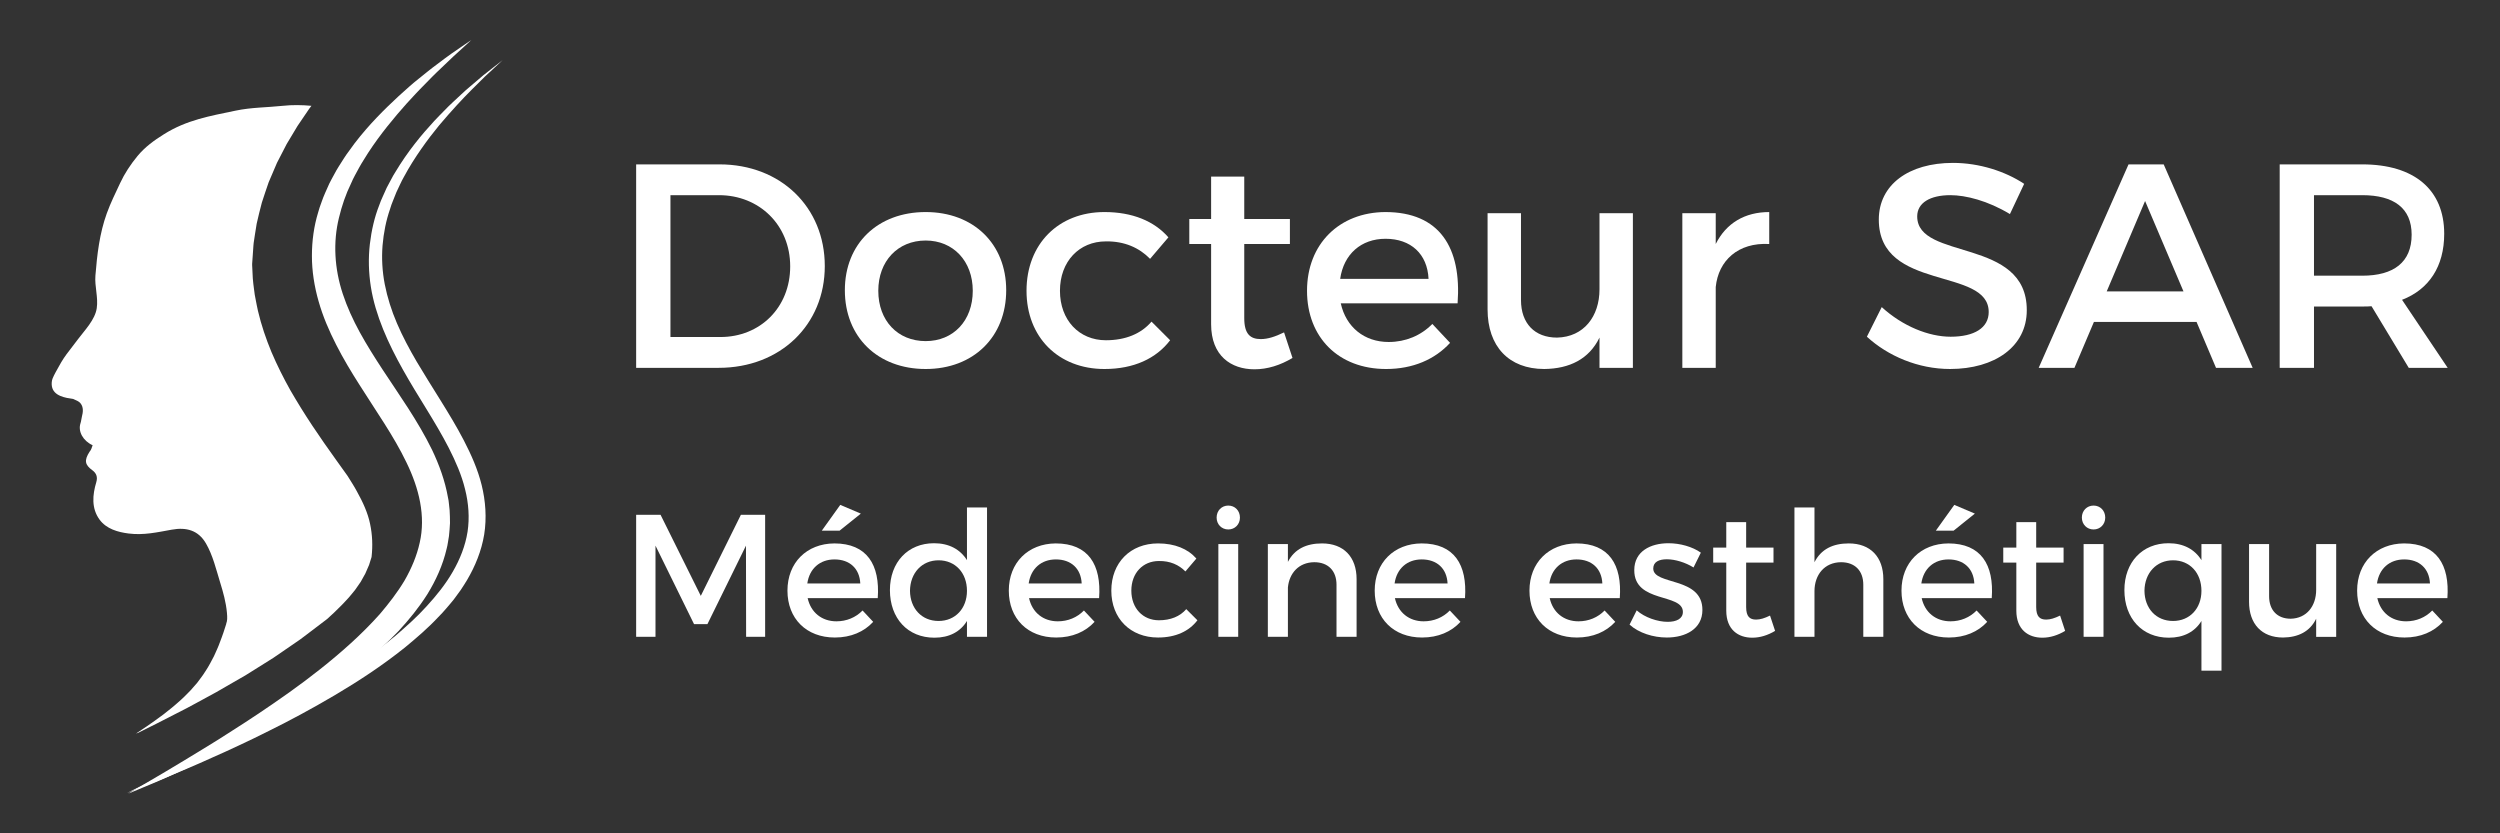 <?xml version="1.0" encoding="UTF-8" standalone="no"?>
<svg
   xmlns:dc="http://purl.org/dc/elements/1.1/"
   xmlns:cc="http://creativecommons.org/ns#"
   xmlns:rdf="http://www.w3.org/1999/02/22-rdf-syntax-ns#"
   xmlns:svg="http://www.w3.org/2000/svg"
   xmlns="http://www.w3.org/2000/svg"
   viewBox="0 0 92 30.667"
   height="30.667"
   width="92"
   xml:space="preserve"
   id="svg2"
   version="1.1"><rect x="0" y="0" width="92" height="30.667" fill="#333333" stroke="none"/><defs
     id="defs6" /><g
     transform="matrix(1.333,0,0,-1.333,0,30.667)"
     id="g10"><g
       transform="scale(0.1)"
       id="g12"><path
         id="path14"
         style="fill:#ffffff;fill-opacity:1;fill-rule:nonzero;stroke:none"
         d="m 198.648,184.68 h -23.027 v -56.168 h 22.789 c 17.012,0 29.289,11.879 29.289,28.09 0,16.289 -12.199,28.078 -29.051,28.078 z m 0.243,-47.66 H 185.09 v 39.16 h 13.398 c 11.071,0 19.66,-8.192 19.66,-19.66 0,-11.399 -8.347,-19.5 -19.257,-19.5" /><path
         id="path16"
         style="fill:#ffffff;fill-opacity:1;fill-rule:nonzero;stroke:none"
         d="m 255.551,171.52 c -13.242,0 -22.313,-8.739 -22.313,-21.579 0,-12.921 9.071,-21.75 22.313,-21.75 13.16,0 22.23,8.829 22.23,21.75 0,12.84 -9.07,21.579 -22.23,21.579 z m 0,-7.86 c 7.621,0 13,-5.699 13,-13.879 0,-8.269 -5.379,-13.89 -13,-13.89 -7.711,0 -13.082,5.621 -13.082,13.89 0,8.18 5.371,13.879 13.082,13.879" /><path
         id="path18"
         style="fill:#ffffff;fill-opacity:1;fill-rule:nonzero;stroke:none"
         d="m 317.5,158.602 5.059,5.937 c -3.938,4.5 -9.957,6.981 -17.661,6.981 -12.679,0 -21.507,-8.821 -21.507,-21.739 0,-12.84 8.828,-21.59 21.507,-21.59 8.114,0 14.282,2.887 18.141,7.938 l -5.141,5.141 c -2.886,-3.372 -7.218,-5.141 -12.597,-5.141 -7.379,0 -12.68,5.543 -12.68,13.652 0,8.098 5.301,13.641 12.68,13.641 5.14,0.078 9.23,-1.774 12.199,-4.82" /><path
         id="path20"
         style="fill:#ffffff;fill-opacity:1;fill-rule:nonzero;stroke:none"
         d="m 354.488,138.301 c -2.476,-1.199 -4.488,-1.852 -6.418,-1.852 -2.879,0 -4.57,1.371 -4.57,5.781 v 20.469 h 12.602 v 6.903 H 343.5 v 11.707 h -9.148 v -11.707 h -6.024 v -6.903 h 6.024 v -22.148 c 0,-8.75 5.539,-12.442 11.957,-12.442 3.613,0 7.14,1.121 10.511,3.129 l -2.332,7.063" /><path
         id="path22"
         style="fill:#ffffff;fill-opacity:1;fill-rule:nonzero;stroke:none"
         d="m 382.422,171.52 c -12.684,-0.079 -21.594,-8.821 -21.594,-21.739 0,-12.84 8.672,-21.59 21.832,-21.59 7.391,0 13.481,2.649 17.66,7.219 l -4.898,5.219 c -3.133,-3.207 -7.383,-4.981 -12.043,-4.981 -6.738,0 -11.789,4.102 -13.238,10.68 h 32.257 c 1.133,15.402 -4.968,25.192 -19.976,25.192 z M 369.98,153.07 c 0.969,6.821 5.782,11.071 12.52,11.071 6.98,0 11.559,-4.172 11.879,-11.071 H 369.98" /><path
         id="path24"
         style="fill:#ffffff;fill-opacity:1;fill-rule:nonzero;stroke:none"
         d="M 441.57,171.199 V 150.18 c 0,-7.469 -4.34,-13.16 -11.718,-13.321 -6.18,0 -9.954,3.93 -9.954,10.352 v 23.988 h -9.226 v -26.558 c 0,-10.192 5.859,-16.45 15.648,-16.45 6.981,0.079 12.36,2.731 15.25,8.668 v -8.347 h 9.219 v 42.687 h -9.219" /><path
         id="path26"
         style="fill:#ffffff;fill-opacity:1;fill-rule:nonzero;stroke:none"
         d="m 473.66,162.699 v 8.5 h -9.219 v -42.687 h 9.219 v 22.308 c 0.731,7.301 6.18,12.36 14.77,11.879 v 8.821 c -6.739,0 -11.879,-3.051 -14.77,-8.821" /><path
         id="path28"
         style="fill:#ffffff;fill-opacity:1;fill-rule:nonzero;stroke:none"
         d="m 554.879,170.961 3.93,8.348 c -5.219,3.453 -12.36,5.781 -19.661,5.781 -12.199,0 -20.468,-6.02 -20.468,-15.649 0,-19.98 30.34,-13 30.34,-25.519 0,-4.344 -3.93,-6.82 -10.508,-6.82 -6.024,0 -13.242,2.886 -19.024,8.179 l -4.097,-8.179 c 5.781,-5.301 14.129,-8.911 22.961,-8.911 12.347,0 21.179,6.18 21.179,16.207 0.078,20.223 -30.25,13.641 -30.25,25.922 0,3.77 3.61,5.86 9.149,5.86 4.25,0 10.351,-1.532 16.449,-5.219" /><path
         id="path30"
         style="fill:#ffffff;fill-opacity:1;fill-rule:nonzero;stroke:none"
         d="m 611.77,128.512 h 10.121 l -24.563,56.168 h -9.707 L 562.82,128.512 h 9.871 l 5.379,12.679 h 28.328 z m -30.168,21.109 10.589,24.949 10.598,-24.949 h -21.187" /><path
         id="path32"
         style="fill:#ffffff;fill-opacity:1;fill-rule:nonzero;stroke:none"
         d="m 675.73,128.512 -12.601,18.777 c 7.473,2.891 11.641,9.231 11.641,18.223 0,12.187 -8.27,19.168 -22.629,19.168 h -22.789 v -56.168 h 9.468 v 16.929 h 13.321 c 0.879,0 1.769,0 2.57,0.079 l 10.269,-17.008 z m -36.91,25.437 v 22.231 h 13.321 c 8.668,0 13.64,-3.532 13.64,-10.918 0,-7.621 -4.972,-11.313 -13.64,-11.313 H 638.82" /><path
         id="path34"
         style="fill:#ffffff;fill-opacity:1;fill-rule:nonzero;stroke:none"
         d="M 175.621,87.941 V 54.25 h 5.34 v 25.172 l 10.641,-21.66 h 3.699 l 10.64,21.66 0.039,-25.172 h 5.25 v 33.691 h -6.691 l -11.07,-22.383 -11.11,22.383 h -6.738" /><path
         id="path36"
         style="fill:#ffffff;fill-opacity:1;fill-rule:nonzero;stroke:none"
         d="m 237.648,88.269 -5.679,2.41 -5.098,-7.121 h 4.91 z m -7.32,-8.23 C 222.73,79.988 217.391,74.75 217.391,67 c 0,-7.699 5.199,-12.941 13.089,-12.941 4.43,0 8.079,1.59 10.579,4.332 l -2.93,3.129 c -1.879,-1.93 -4.43,-2.988 -7.219,-2.988 -4.039,0 -7.07,2.457 -7.941,6.398 h 19.351 c 0.668,9.242 -2.992,15.109 -11.992,15.109 z m -7.457,-11.059 c 0.578,4.09 3.469,6.641 7.508,6.641 4.191,0 6.93,-2.512 7.121,-6.641 h -14.629" /><path
         id="path38"
         style="fill:#ffffff;fill-opacity:1;fill-rule:nonzero;stroke:none"
         d="m 266.949,89.961 v -14.539 c -1.871,2.988 -4.949,4.668 -9.09,4.668 -7.218,0 -12.179,-5.238 -12.179,-12.941 0,-7.797 4.91,-13.137 12.281,-13.137 4.09,0 7.168,1.637 8.988,4.617 V 54.25 h 5.539 v 35.711 z m -7.84,-31.332 c -4.668,0 -7.839,3.461 -7.89,8.32 0.051,4.91 3.269,8.43 7.89,8.43 4.621,0 7.84,-3.469 7.84,-8.43 0,-4.859 -3.219,-8.32 -7.84,-8.32" /><path
         id="path40"
         style="fill:#ffffff;fill-opacity:1;fill-rule:nonzero;stroke:none"
         d="M 291.449,80.039 C 283.852,79.988 278.5,74.75 278.5,67 c 0,-7.699 5.199,-12.941 13.09,-12.941 4.43,0 8.09,1.59 10.59,4.332 l -2.942,3.129 c -1.867,-1.93 -4.418,-2.988 -7.207,-2.988 -4.051,0 -7.082,2.457 -7.941,6.398 h 19.34 c 0.672,9.242 -2.981,15.109 -11.981,15.109 z m -7.461,-11.059 c 0.582,4.09 3.461,6.641 7.512,6.641 4.18,0 6.93,-2.512 7.121,-6.641 h -14.633" /><path
         id="path42"
         style="fill:#ffffff;fill-opacity:1;fill-rule:nonzero;stroke:none"
         d="m 327.25,72.301 3.031,3.559 c -2.359,2.691 -5.961,4.18 -10.582,4.18 -7.609,0 -12.898,-5.289 -12.898,-13.039 0,-7.699 5.289,-12.941 12.898,-12.941 4.86,0 8.563,1.73 10.871,4.762 l -3.082,3.078 c -1.726,-2.019 -4.328,-3.078 -7.547,-3.078 -4.429,0 -7.613,3.32 -7.613,8.18 0,4.859 3.184,8.18 7.613,8.18 3.079,0.051 5.528,-1.059 7.309,-2.879" /><path
         id="path44"
         style="fill:#ffffff;fill-opacity:1;fill-rule:nonzero;stroke:none"
         d="m 339.09,90.488 c -1.828,0 -3.219,-1.399 -3.219,-3.316 0,-1.883 1.391,-3.281 3.219,-3.281 1.832,0 3.219,1.399 3.219,3.281 0,1.918 -1.387,3.316 -3.219,3.316 z M 336.352,79.852 V 54.25 h 5.476 v 25.602 h -5.476" /><path
         id="path46"
         style="fill:#ffffff;fill-opacity:1;fill-rule:nonzero;stroke:none"
         d="m 364.98,80.039 c -4.332,0 -7.601,-1.539 -9.429,-5.098 v 4.91 h -5.539 V 54.25 h 5.539 v 13.621 c 0.379,3.988 3.027,6.93 7.258,6.981 3.851,0 6.16,-2.363 6.16,-6.211 V 54.25 h 5.543 v 15.93 c 0,6.109 -3.563,9.859 -9.532,9.859" /><path
         id="path48"
         style="fill:#ffffff;fill-opacity:1;fill-rule:nonzero;stroke:none"
         d="M 392.461,80.039 C 384.852,79.988 379.512,74.75 379.512,67 c 0,-7.699 5.199,-12.941 13.09,-12.941 4.429,0 8.089,1.59 10.589,4.332 l -2.941,3.129 c -1.871,-1.93 -4.422,-2.988 -7.219,-2.988 -4.043,0 -7.07,2.457 -7.941,6.398 h 19.351 c 0.668,9.242 -2.98,15.109 -11.98,15.109 z M 385,68.981 c 0.578,4.09 3.461,6.641 7.5,6.641 4.191,0 6.93,-2.512 7.129,-6.641 H 385" /><path
         id="path50"
         style="fill:#ffffff;fill-opacity:1;fill-rule:nonzero;stroke:none"
         d="M 435.191,80.039 C 427.59,79.988 422.238,74.75 422.238,67 c 0,-7.699 5.203,-12.941 13.09,-12.941 4.434,0 8.094,1.59 10.594,4.332 l -2.942,3.129 c -1.871,-1.93 -4.421,-2.988 -7.21,-2.988 -4.051,0 -7.079,2.457 -7.942,6.398 h 19.344 c 0.68,9.242 -2.981,15.109 -11.981,15.109 z M 427.73,68.981 c 0.579,4.09 3.461,6.641 7.508,6.641 4.184,0 6.934,-2.512 7.121,-6.641 H 427.73" /><path
         id="path52"
         style="fill:#ffffff;fill-opacity:1;fill-rule:nonzero;stroke:none"
         d="m 467.531,73.398 2.02,4.09 c -2.313,1.641 -5.731,2.602 -8.949,2.602 -4.911,0 -9.43,-2.211 -9.43,-7.41 -0.051,-9.238 13.418,-6.301 13.418,-11.551 0,-1.918 -1.828,-2.738 -4.192,-2.738 -2.789,0 -6.347,1.199 -8.558,3.168 l -1.969,-3.938 c 2.551,-2.312 6.539,-3.562 10.289,-3.562 5.149,0 9.82,2.363 9.82,7.602 0.051,9.289 -13.57,6.738 -13.57,11.449 0,1.832 1.59,2.551 3.75,2.551 2.27,0 5.11,-0.859 7.371,-2.262" /><path
         id="path54"
         style="fill:#ffffff;fill-opacity:1;fill-rule:nonzero;stroke:none"
         d="m 488.648,60.121 c -1.488,-0.723 -2.687,-1.109 -3.847,-1.109 -1.731,0 -2.742,0.816 -2.742,3.469 V 74.75 h 7.55 v 4.141 h -7.55 v 7.02 h -5.489 v -7.02 h -3.609 V 74.75 h 3.609 V 61.469 c 0,-5.25 3.321,-7.457 7.168,-7.457 2.172,0 4.293,0.668 6.313,1.879 l -1.403,4.231" /><path
         id="path56"
         style="fill:#ffffff;fill-opacity:1;fill-rule:nonzero;stroke:none"
         d="m 510.398,80.039 c -4.378,0 -7.648,-1.578 -9.476,-5.188 v 15.109 h -5.531 V 54.25 h 5.531 v 12.609 c 0,4.519 2.75,7.941 7.316,7.992 3.852,0 6.16,-2.363 6.16,-6.211 V 54.25 h 5.532 v 15.93 c 0,6.109 -3.559,9.859 -9.532,9.859" /><path
         id="path58"
         style="fill:#ffffff;fill-opacity:1;fill-rule:nonzero;stroke:none"
         d="m 545.199,88.269 -5.679,2.41 -5.098,-7.121 h 4.906 z m -7.32,-8.23 C 530.281,79.988 524.941,74.75 524.941,67 c 0,-7.699 5.188,-12.941 13.09,-12.941 4.418,0 8.078,1.59 10.578,4.332 l -2.929,3.129 c -1.879,-1.93 -4.43,-2.988 -7.219,-2.988 -4.039,0 -7.082,2.457 -7.941,6.398 h 19.339 c 0.68,9.242 -2.98,15.109 -11.98,15.109 z m -7.457,-11.059 c 0.578,4.09 3.469,6.641 7.508,6.641 4.191,0 6.929,-2.512 7.121,-6.641 h -14.629" /><path
         id="path60"
         style="fill:#ffffff;fill-opacity:1;fill-rule:nonzero;stroke:none"
         d="m 568.73,60.121 c -1.492,-0.723 -2.699,-1.109 -3.851,-1.109 -1.731,0 -2.75,0.816 -2.75,3.469 V 74.75 h 7.562 v 4.141 h -7.562 v 7.02 h -5.481 v -7.02 h -3.609 V 74.75 h 3.609 V 61.469 c 0,-5.25 3.321,-7.457 7.172,-7.457 2.16,0 4.282,0.668 6.301,1.879 l -1.391,4.231" /><path
         id="path62"
         style="fill:#ffffff;fill-opacity:1;fill-rule:nonzero;stroke:none"
         d="m 577.969,90.488 c -1.828,0 -3.231,-1.399 -3.231,-3.316 0,-1.883 1.403,-3.281 3.231,-3.281 1.832,0 3.222,1.399 3.222,3.281 0,1.918 -1.39,3.316 -3.222,3.316 z m -2.75,-10.637 V 54.25 h 5.492 v 25.602 h -5.492" /><path
         id="path64"
         style="fill:#ffffff;fill-opacity:1;fill-rule:nonzero;stroke:none"
         d="m 607.75,79.852 v -4.43 c -1.871,2.988 -4.949,4.668 -9.09,4.668 -7.219,0 -12.18,-5.238 -12.18,-12.941 0,-7.797 4.911,-13.137 12.282,-13.137 4.09,0 7.168,1.637 8.988,4.617 V 44.91 h 5.539 v 34.941 z m -7.84,-21.223 c -4.672,0 -7.84,3.461 -7.89,8.32 0.05,4.91 3.269,8.43 7.89,8.43 4.621,0 7.84,-3.469 7.84,-8.43 0,-4.859 -3.219,-8.32 -7.84,-8.32" /><path
         id="path66"
         style="fill:#ffffff;fill-opacity:1;fill-rule:nonzero;stroke:none"
         d="M 639.422,79.852 V 67.238 c 0,-4.469 -2.602,-7.887 -7.031,-7.988 -3.7,0 -5.961,2.359 -5.961,6.211 v 14.391 h -5.539 V 63.922 c 0,-6.113 3.507,-9.863 9.39,-9.863 4.18,0.051 7.41,1.633 9.141,5.191 v -5 h 5.527 v 25.602 h -5.527" /><path
         id="path68"
         style="fill:#ffffff;fill-opacity:1;fill-rule:nonzero;stroke:none"
         d="M 663.672,80.039 C 656.07,79.988 650.73,74.75 650.73,67 c 0,-7.699 5.192,-12.941 13.09,-12.941 4.418,0 8.078,1.59 10.578,4.332 l -2.929,3.129 c -1.879,-1.93 -4.43,-2.988 -7.219,-2.988 -4.039,0 -7.07,2.457 -7.941,6.398 h 19.339 c 0.68,9.242 -2.976,15.109 -11.976,15.109 z m -7.461,-11.059 c 0.578,4.09 3.469,6.641 7.508,6.641 4.191,0 6.929,-2.512 7.121,-6.641 h -14.629" /><path
         id="path70"
         style="fill:#ffffff;fill-opacity:1;fill-rule:nonzero;stroke:none"
         d="m 35.398,10.961 c 0,0 0.922,0.551 2.652,1.578 1.73,1.02 4.269,2.512 7.5,4.41 3.211,1.922 7.109,4.242 11.539,6.973 2.231,1.34 4.551,2.828 7,4.406 2.469,1.543 5.02,3.231 7.672,5 5.277,3.551 10.949,7.481 16.609,11.98 5.66,4.492 11.391,9.5 16.508,15.242 2.48,2.918 4.851,5.969 6.812,9.258 1.899,3.312 3.387,6.812 4.18,10.441 1.68,7.281 -0.141,14.949 -3.68,22.18 -3.492,7.281 -8.429,14.199 -12.953,21.398 -2.289,3.594 -4.508,7.274 -6.449,11.102 -1.949,3.82 -3.66,7.8 -4.828,11.922 -1.18,4.117 -1.859,8.378 -1.851,12.558 -0.008,4.168 0.57,8.262 1.719,12.012 0.231,0.957 0.594,1.859 0.91,2.769 0.332,0.899 0.633,1.809 1.043,2.661 0.379,0.859 0.758,1.707 1.141,2.558 0.406,0.828 0.859,1.621 1.289,2.418 0.82,1.613 1.828,3.063 2.738,4.531 0.449,0.75 0.981,1.422 1.473,2.11 0.488,0.679 0.988,1.351 1.469,2.019 4.019,5.242 8.3,9.453 12.16,13.032 1.961,1.761 3.769,3.429 5.57,4.832 0.879,0.707 1.731,1.398 2.539,2.046 0.801,0.661 1.61,1.243 2.36,1.813 1.5,1.129 2.832,2.148 4.031,2.988 1.199,0.832 2.219,1.531 3.051,2.102 1.66,1.129 2.546,1.738 2.546,1.738 0,0 -0.789,-0.73 -2.269,-2.09 -0.738,-0.679 -1.649,-1.508 -2.731,-2.488 -1.046,-1 -2.257,-2.152 -3.609,-3.441 -0.668,-0.649 -1.398,-1.309 -2.117,-2.051 -0.723,-0.731 -1.473,-1.5 -2.262,-2.309 -0.769,-0.808 -1.621,-1.609 -2.43,-2.512 -0.82,-0.878 -1.671,-1.796 -2.539,-2.75 -3.421,-3.859 -7.16,-8.32 -10.57,-13.546 -0.801,-1.34 -1.711,-2.653 -2.473,-4.063 -0.75,-1.43 -1.598,-2.828 -2.227,-4.359 -1.461,-2.969 -2.551,-6.18 -3.352,-9.508 -1.641,-6.672 -1.27,-13.942 1.07,-21.024 1.168,-3.546 2.77,-7.058 4.668,-10.539 1.902,-3.468 4.07,-6.91 6.351,-10.39 4.551,-6.949 9.649,-13.989 13.629,-22.117 1.941,-4.082 3.563,-8.473 4.383,-13.133 l 0.168,-0.867 0.101,-0.883 0.188,-1.777 c 0.101,-1.18 0.07,-2.383 0.101,-3.562 -0.089,-1.188 -0.128,-2.379 -0.281,-3.559 l -0.289,-1.75 c -0.101,-0.582 -0.18,-1.172 -0.351,-1.73 C 122.25,74 120.301,69.781 117.98,66.012 c -2.371,-3.75 -5.109,-7.082 -7.949,-10.16 C 104.25,49.809 98,44.891 91.898,40.578 90.352,39.531 88.859,38.449 87.34,37.469 85.809,36.5 84.309,35.539 82.84,34.59 81.359,33.672 79.871,32.809 78.43,31.941 76.981,31.07 75.559,30.23 74.141,29.461 71.309,27.898 68.621,26.371 65.988,25.051 63.379,23.699 60.898,22.422 58.531,21.289 53.859,18.949 49.672,17.109 46.25,15.559 44.551,14.77 43,14.141 41.66,13.57 40.32,13.012 39.18,12.531 38.25,12.141 36.391,11.371 35.398,10.961 35.398,10.961" /><path
         id="path72"
         style="fill:#ffffff;fill-opacity:1;fill-rule:nonzero;stroke:none"
         d="m 20.27,119.891 c 0.711,-0.332 1.52,-0.59 2.012,-1.243 0.808,-1.046 0.648,-2.41 0.328,-3.609 -0.16,-0.59 -0.188,-1.269 -0.391,-1.84 -0.738,-2.238 0.711,-4.859 3.352,-6.051 0,0 0.059,0.024 0.102,0.032 -0.031,-0.008 -0.07,-0.02 -0.102,-0.032 -0.219,-0.628 -0.379,-1.289 -0.852,-1.808 -1.52,-2.391 -1.297,-3.59 0.793,-5.11 1.078,-0.8 1.5,-1.832 1.078,-3.261 -1.058,-3.52 -1.398,-7.258 0.922,-10.391 1.879,-2.527 4.988,-3.418 7.977,-3.797 4.152,-0.531 7.891,0.328 11.934,1.058 3.988,0.719 7.309,-0.129 9.438,-3.801 1.891,-3.258 2.832,-7.238 3.93,-10.82 0.84,-2.699 1.601,-5.469 1.859,-8.297 0.121,-1.332 0.133,-2.312 -0.238,-3.133 0.07,0.141 0.109,0.223 0.109,0.223 0,0 -0.289,-0.934 -0.82,-2.543 -0.25,-0.797 -0.641,-1.758 -1.051,-2.867 -0.387,-1.121 -0.977,-2.332 -1.57,-3.672 -0.68,-1.289 -1.387,-2.719 -2.328,-4.121 -0.43,-0.731 -0.949,-1.418 -1.48,-2.129 -0.258,-0.359 -0.531,-0.719 -0.801,-1.078 -0.297,-0.34 -0.598,-0.691 -0.898,-1.031 -0.309,-0.351 -0.609,-0.699 -0.922,-1.051 -0.32,-0.348 -0.66,-0.668 -0.988,-1.008 -0.672,-0.672 -1.332,-1.363 -2.07,-1.98 -0.73,-0.621 -1.441,-1.301 -2.199,-1.891 -0.762,-0.609 -1.531,-1.219 -2.289,-1.82 -1.57,-1.141 -3.133,-2.309 -4.723,-3.371 -0.938,-0.66 -1.891,-1.277 -2.828,-1.891 0.211,0.07 0.418,0.152 0.641,0.223 l 5.16,2.578 5.508,2.82 2.75,1.41 c 0.91,0.469 1.801,0.981 2.711,1.461 1.801,0.981 3.59,1.98 5.399,2.938 l 5.32,3.07 2.652,1.52 c 0.867,0.531 1.73,1.082 2.59,1.621 l 5.168,3.242 5.012,3.438 2.5,1.723 c 0.82,0.598 1.609,1.226 2.418,1.828 l 4.82,3.66 0.199,0.16 0.711,0.66 1.141,1.051 c 0.738,0.699 1.371,1.367 2.07,2.039 0.68,0.68 1.301,1.391 1.949,2.078 0.621,0.703 1.18,1.434 1.77,2.141 l 1.539,2.211 1.274,2.289 1.039,2.383 0.687,2.188 c 0.352,3.121 0.223,6.16 -0.406,9.121 -0.621,3.051 -1.992,6.031 -3.641,8.988 -0.422,0.742 -0.812,1.492 -1.301,2.231 l -1.281,2.051 -3.258,4.55 c -2.18,3.04 -4.363,6.141 -6.461,9.309 -2.109,3.172 -4.141,6.449 -6.082,9.801 -1.898,3.39 -3.66,6.898 -5.207,10.531 -1.52,3.668 -2.812,7.457 -3.731,11.379 -0.23,0.98 -0.402,1.969 -0.602,2.961 -0.09,0.5 -0.199,0.988 -0.281,1.488 l -0.199,1.5 c -0.109,1.012 -0.289,2 -0.34,3.012 l -0.148,3.027 -0.031,0.571 c 0,0.179 0,-0.348 0,0.429 l 0.16,2.223 0.191,2.789 c 0.02,0.449 0.098,0.969 0.18,1.48 l 0.231,1.532 0.488,3.047 c 0.41,1.98 0.949,3.871 1.422,5.8 0.59,1.891 1.25,3.743 1.879,5.61 0.75,1.812 1.539,3.601 2.309,5.402 l 2.672,5.18 2.981,4.969 3.238,4.769 0.621,0.813 c -2.621,0.238 -5.25,0.289 -7.91,0 -4.492,-0.473 -8.601,-0.411 -13.02,-1.332 -7.121,-1.489 -13.539,-2.571 -19.82,-6.532 -2.699,-1.687 -5.219,-3.508 -7.281,-6.008 -1.891,-2.3 -3.551,-4.8 -4.789,-7.468 -1.289,-2.762 -2.641,-5.473 -3.68,-8.352 -2,-5.531 -2.672,-11.351 -3.141,-17.18 -0.238,-3.011 0.809,-5.98 0.371,-8.992 -0.461,-3.179 -3.312,-6.078 -5.172,-8.558 -0.598,-0.789 -1.66,-2.2 -2.301,-3.02 -1.297,-1.66 -2.027,-2.738 -3.066,-4.648 -0.594,-1.071 -1.184,-2.063 -1.641,-3.153 -0.262,-0.609 -0.32,-1.519 -0.211,-2.16 0.449,-2.75 3.758,-3.219 5.981,-3.551 -0.012,0.012 -0.019,0 -0.031,-0.007" /><path
         id="path74"
         style="fill:#ffffff;fill-opacity:1;fill-rule:nonzero;stroke:none"
         d="m 35.07,11.148 c 0,0 3.828,1.891 10.531,5.191 3.328,1.699 7.387,3.692 12,6.102 2.309,1.188 4.769,2.449 7.32,3.848 2.559,1.383 5.269,2.801 8.039,4.383 1.399,0.777 2.82,1.578 4.258,2.387 1.43,0.84 2.891,1.703 4.371,2.57 1.488,0.859 2.981,1.762 4.481,2.699 1.5,0.941 3.059,1.844 4.578,2.844 6.152,3.898 12.422,8.34 18.493,13.34 2.968,2.566 5.968,5.207 8.64,8.18 2.699,2.938 5.239,6.09 7.219,9.539 1.988,3.43 3.469,7.148 4.078,11.031 0.582,3.867 0.293,7.859 -0.687,11.738 -0.942,3.898 -2.602,7.68 -4.481,11.371 -1.89,3.68 -4.039,7.27 -6.23,10.84 -4.391,7.117 -8.809,14.309 -11.918,21.961 -1.543,3.816 -2.762,7.758 -3.383,11.726 -0.629,3.973 -0.707,7.954 -0.277,11.75 0.449,3.793 1.277,7.442 2.589,10.75 0.161,0.422 0.297,0.84 0.469,1.25 0.168,0.403 0.352,0.801 0.531,1.204 0.36,0.789 0.7,1.589 1.059,2.359 0.41,0.75 0.801,1.5 1.191,2.238 0.387,0.742 0.778,1.473 1.231,2.153 3.359,5.609 7.156,10.218 10.719,14.07 0.879,0.957 1.789,1.848 2.64,2.726 0.86,0.872 1.668,1.723 2.52,2.481 0.828,0.769 1.621,1.5 2.379,2.211 0.379,0.351 0.75,0.691 1.121,1.031 0.371,0.32 0.738,0.629 1.09,0.938 1.429,1.211 2.699,2.293 3.808,3.242 1.141,0.89 2.121,1.66 2.903,2.277 1.578,1.231 2.418,1.891 2.418,1.891 0,0 -0.782,-0.719 -2.25,-2.09 -0.731,-0.68 -1.629,-1.52 -2.7,-2.508 -1.031,-1.019 -2.211,-2.191 -3.531,-3.5 -2.641,-2.633 -5.711,-5.949 -9.039,-9.891 -0.801,-1.011 -1.629,-2.058 -2.48,-3.128 -0.86,-1.071 -1.629,-2.25 -2.481,-3.411 -1.648,-2.363 -3.277,-4.91 -4.758,-7.671 -0.402,-0.68 -0.742,-1.391 -1.082,-2.11 -0.34,-0.719 -0.687,-1.449 -1.027,-2.18 -0.32,-0.75 -0.602,-1.519 -0.91,-2.281 -0.153,-0.39 -0.301,-0.769 -0.453,-1.16 -0.149,-0.391 -0.25,-0.789 -0.379,-1.187 -1.102,-3.153 -1.77,-6.551 -2.071,-10.043 -0.281,-3.5 -0.089,-7.118 0.61,-10.731 0.711,-3.617 1.851,-7.25 3.383,-10.808 1.527,-3.571 3.41,-7.09 5.457,-10.59 2.062,-3.489 4.293,-6.989 6.511,-10.571 2.219,-3.578 4.461,-7.238 6.469,-11.109 2,-3.871 3.84,-7.941 4.93,-12.352 1.082,-4.387 1.422,-9.078 0.703,-13.617 -0.742,-4.543 -2.492,-8.801 -4.742,-12.609 -0.59,-0.934 -1.149,-1.883 -1.77,-2.781 -0.64,-0.879 -1.289,-1.762 -1.93,-2.629 -0.671,-0.852 -1.39,-1.652 -2.082,-2.473 -0.679,-0.828 -1.429,-1.59 -2.168,-2.348 -2.902,-3.102 -6.07,-5.793 -9.21,-8.391 C 105.422,46.219 98.852,41.941 92.5,38.18 86.129,34.43 80,31.121 74.231,28.281 71.359,26.828 68.59,25.5 65.941,24.262 63.301,23 60.762,21.879 58.379,20.82 53.641,18.648 49.422,16.949 45.98,15.488 42.531,14.051 39.781,13.02 37.922,12.27 36.059,11.539 35.07,11.148 35.07,11.148" /></g></g></svg>